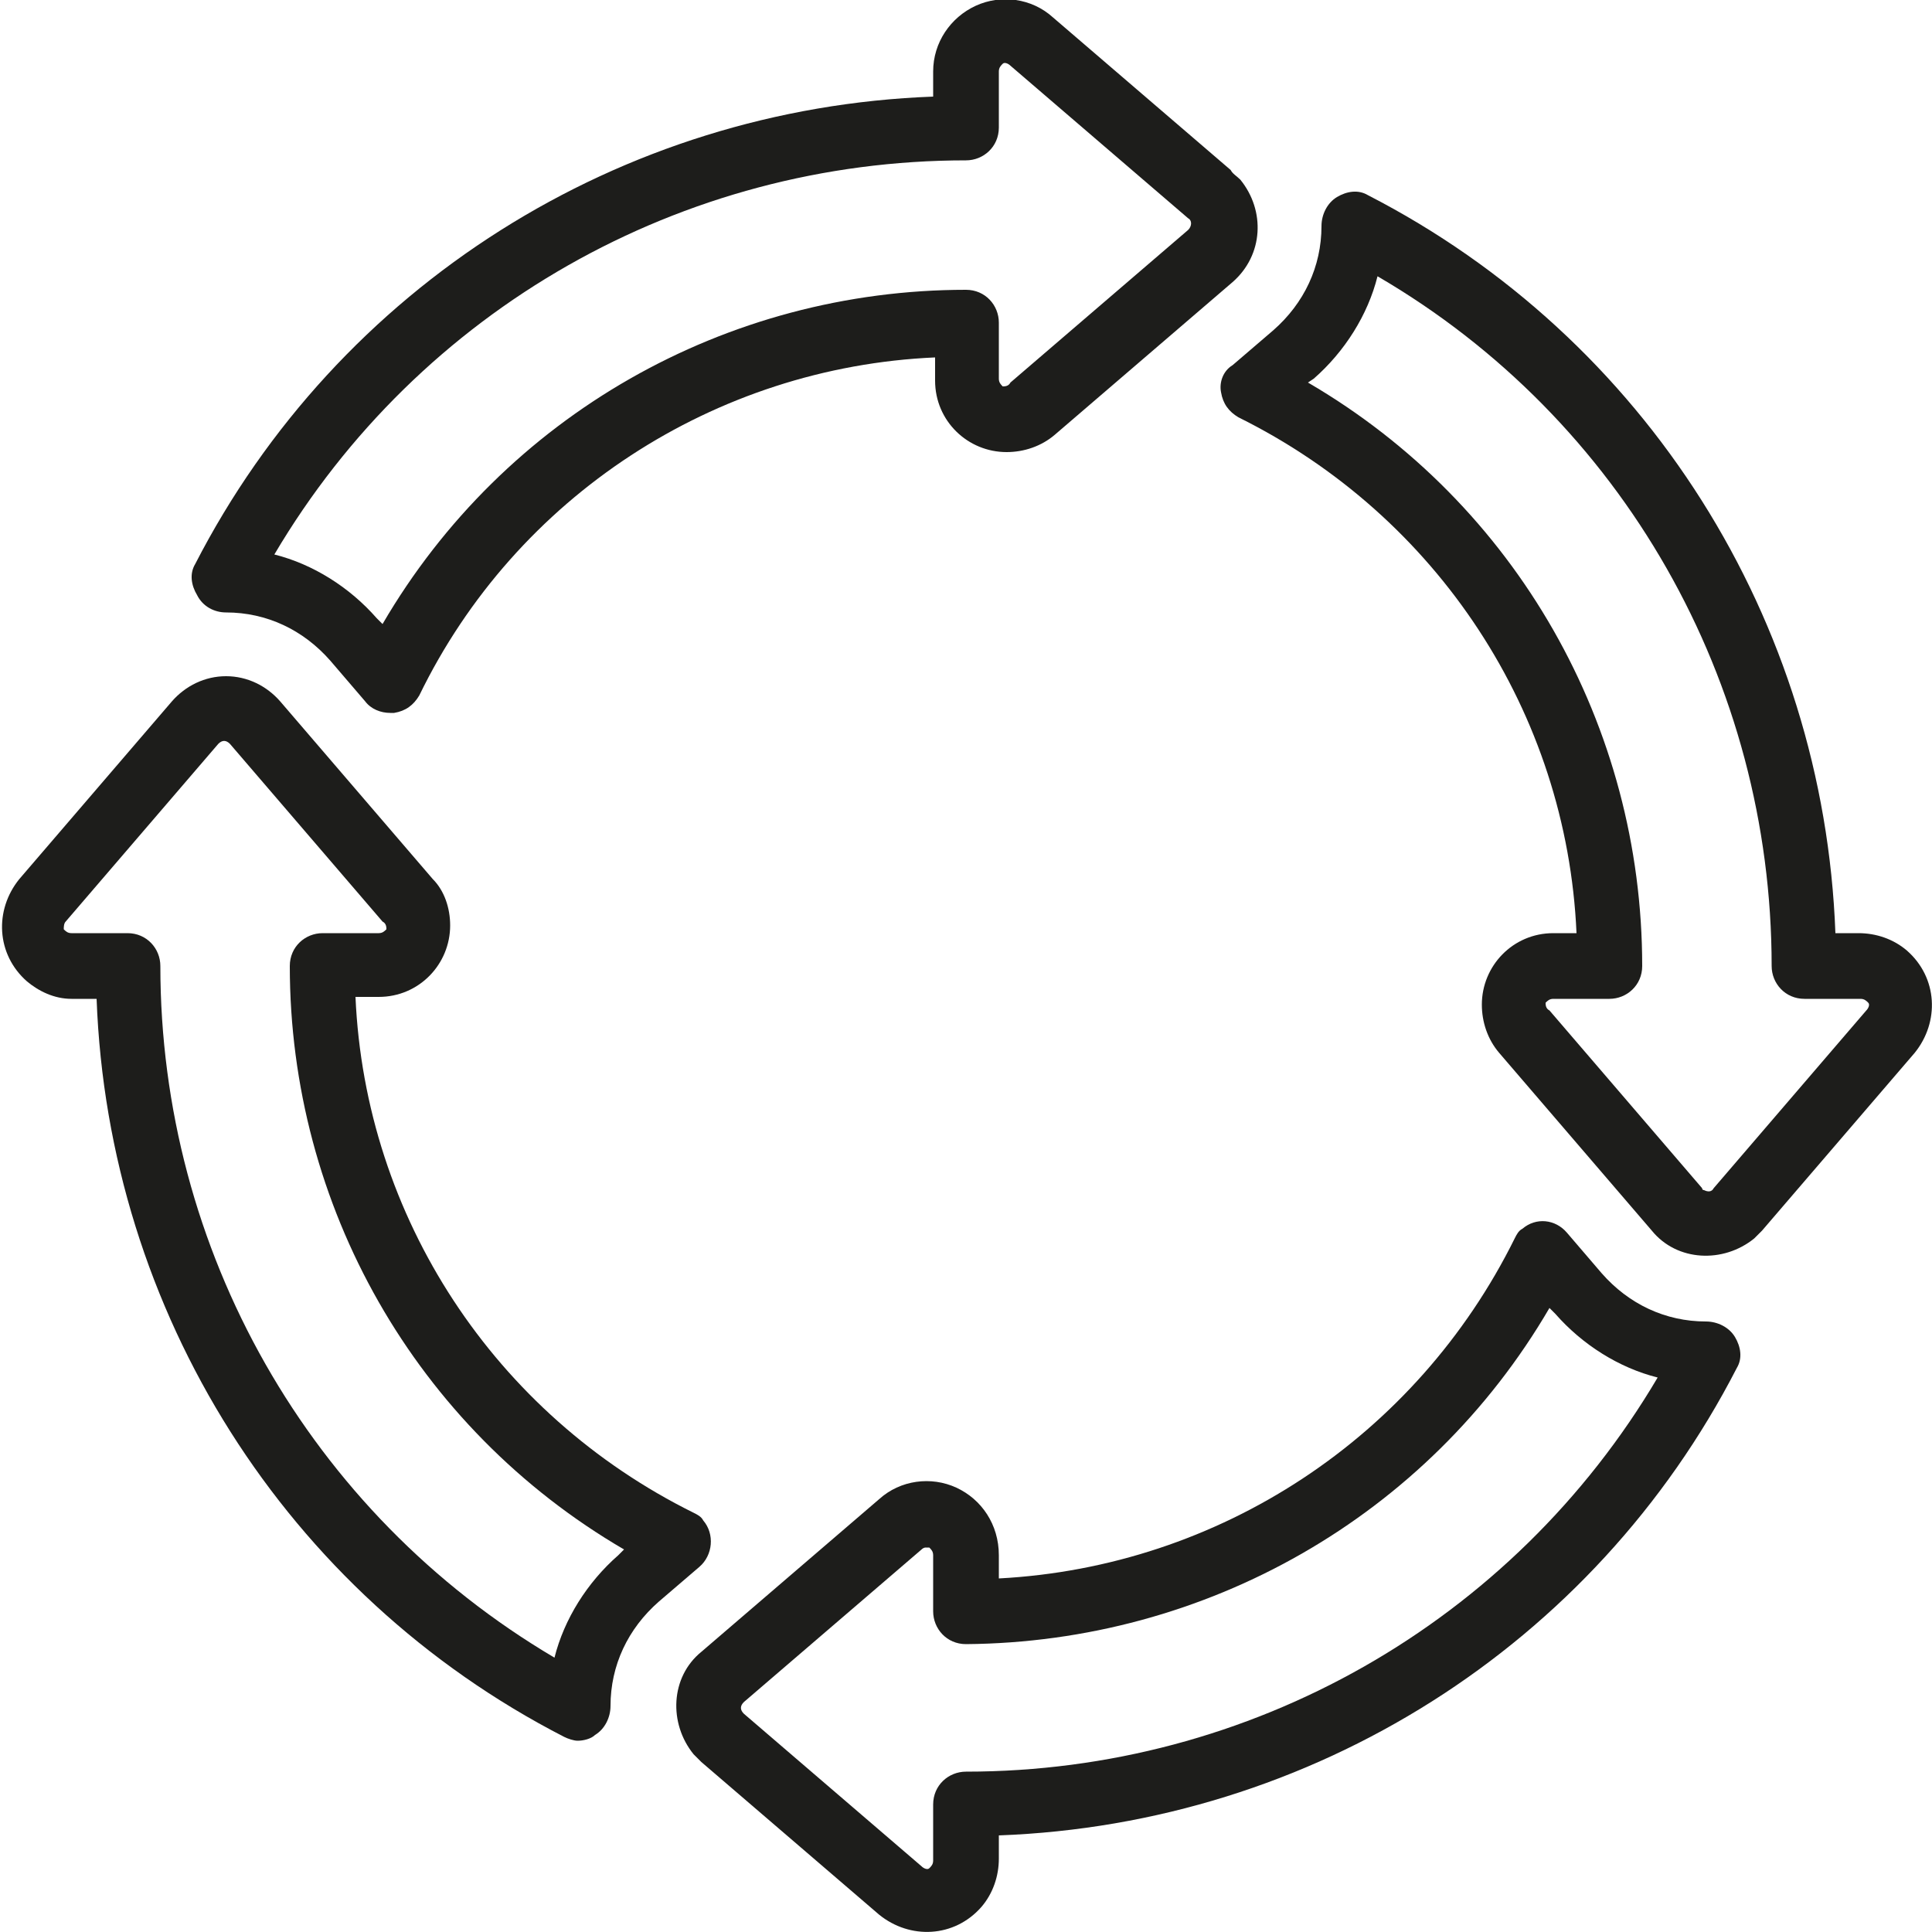 <?xml version="1.0" encoding="utf-8"?>
<!-- Generator: Adobe Illustrator 24.2.1, SVG Export Plug-In . SVG Version: 6.00 Build 0)  -->
<svg version="1.1" id="Icons" xmlns="http://www.w3.org/2000/svg" xmlns:xlink="http://www.w3.org/1999/xlink" x="0px" y="0px"
	 viewBox="0 0 100 100" style="enable-background:new 0 0 100 100;" xml:space="preserve">
<style type="text/css">
	.st0{fill:#1D1D1B;}
</style>
<g>
	<path class="st0" d="M63.2,20.3c0.1,0.6,0.4,1,0.9,1.3c10.3,5.1,17,15.3,17.5,26.7h-1.2c-2.1,0-3.7,1.7-3.7,3.7
		c0,0.9,0.3,1.8,0.9,2.5l7.9,9.2c1.3,1.6,3.7,1.7,5.3,0.4c0.1-0.1,0.3-0.3,0.4-0.4l7.9-9.2c1.3-1.6,1.2-3.9-0.4-5.3
		c-0.7-0.6-1.6-0.9-2.5-0.9H95c-0.6-16.2-9.8-30.8-24.2-38.2c-0.5-0.3-1.1-0.2-1.6,0.1c-0.5,0.3-0.8,0.9-0.8,1.5
		c0,2.1-0.9,4-2.5,5.4l-2.1,1.8C63.3,19.2,63.1,19.8,63.2,20.3z M68,19.6c1.6-1.4,2.8-3.3,3.3-5.3C84,21.7,91.7,35.3,91.7,50
		c0,0.9,0.7,1.7,1.7,1.7h2.9c0.2,0,0.3,0.1,0.4,0.2c0.1,0.1,0,0.3-0.1,0.4l-7.9,9.2c-0.1,0.2-0.3,0.2-0.5,0.1
		c-0.1,0-0.1-0.1-0.1-0.1l-7.9-9.2C80,52.2,80,52,80,51.9c0.1-0.1,0.2-0.2,0.4-0.2h2.9c0.9,0,1.7-0.7,1.7-1.7
		c0-12.4-6.5-23.9-17.3-30.2L68,19.6z"/>
	<path class="st0" d="M11.7,31.7c2.1,0,4,0.9,5.4,2.5l1.8,2.1c0.3,0.4,0.8,0.6,1.3,0.6c0.1,0,0.1,0,0.2,0c0.6-0.1,1-0.4,1.3-0.9
		c5-10.3,15.3-17,26.7-17.5v1.2c0,2.1,1.7,3.7,3.7,3.7c0.9,0,1.8-0.3,2.5-0.9l9.2-7.9c1.6-1.4,1.7-3.7,0.4-5.3
		C64,9.1,63.8,9,63.7,8.8l-9.2-7.9c-1.1-1-2.7-1.2-4-0.6c-1.3,0.6-2.2,1.9-2.2,3.4V5c-16.2,0.6-30.8,9.8-38.2,24.2
		c-0.3,0.5-0.2,1.1,0.1,1.6C10.5,31.4,11.1,31.7,11.7,31.7z M50,8.3c0.9,0,1.7-0.7,1.7-1.7V3.7c0-0.2,0.1-0.3,0.2-0.4
		c0.1-0.1,0.3,0,0.4,0.1l9.2,7.9c0.2,0.1,0.2,0.4,0,0.6c0,0,0,0,0,0l-9.2,7.9C52.2,20,52,20,51.9,20c-0.1-0.1-0.2-0.2-0.2-0.4v-2.9
		c0-0.9-0.7-1.7-1.7-1.7c-12.4,0-23.9,6.5-30.2,17.3l-0.3-0.3l0,0c-1.4-1.6-3.3-2.8-5.3-3.3C21.7,16,35.3,8.3,50,8.3z"/>
	<path class="st0" d="M49.5,77c-1.3-0.6-2.9-0.4-4,0.6l-9.2,7.9c-1.6,1.3-1.7,3.7-0.4,5.3c0.1,0.1,0.3,0.3,0.4,0.4l9.2,7.9
		c1.6,1.3,3.9,1.2,5.3-0.4c0.6-0.7,0.9-1.6,0.9-2.5V95c16.2-0.6,30.8-9.8,38.2-24.2c0.3-0.5,0.2-1.1-0.1-1.6
		c-0.3-0.5-0.9-0.8-1.5-0.8c-2.1,0-4-0.9-5.4-2.5l-1.8-2.1c-0.6-0.7-1.6-0.8-2.3-0.2c-0.2,0.1-0.3,0.3-0.4,0.5
		c-5.1,10.3-15.3,17-26.7,17.6v-1.2C51.7,78.9,50.8,77.6,49.5,77z M80.2,67.7l0.3,0.3l0,0c1.4,1.6,3.3,2.8,5.3,3.3
		C78.3,84,64.7,91.7,50,91.7c-0.9,0-1.7,0.7-1.7,1.7v2.9c0,0.2-0.1,0.3-0.2,0.4c-0.1,0.1-0.3,0-0.4-0.1l-9.2-7.9
		c-0.2-0.2-0.2-0.4,0-0.6c0,0,0,0,0,0l9.2-7.9c0.1-0.1,0.2-0.1,0.2-0.1c0.1,0,0.1,0,0.2,0c0.1,0.1,0.2,0.2,0.2,0.4v2.9
		c0,0.9,0.7,1.7,1.7,1.7C62.4,85,73.9,78.5,80.2,67.7L80.2,67.7z"/>
	<path class="st0" d="M3.7,51.7H5c0.6,16.2,9.8,30.8,24.2,38.2c0.2,0.1,0.5,0.2,0.7,0.2c0.3,0,0.7-0.1,0.9-0.3
		c0.5-0.3,0.8-0.9,0.8-1.5c0-2.1,0.9-4,2.5-5.4l2.1-1.8c0.7-0.6,0.8-1.7,0.2-2.4c-0.1-0.2-0.3-0.3-0.5-0.4
		c-10.3-5.1-17-15.3-17.5-26.7h1.2c2.1,0,3.7-1.7,3.7-3.7c0-0.9-0.3-1.8-0.9-2.4l-7.9-9.2c-0.7-0.8-1.7-1.3-2.8-1.3l0,0
		c-1.1,0-2.1,0.5-2.8,1.3l-7.9,9.2c-1.3,1.6-1.2,3.9,0.4,5.3C2,51.3,2.8,51.7,3.7,51.7L3.7,51.7z M3.4,47.7l7.9-9.2
		c0.2-0.2,0.4-0.2,0.6,0c0,0,0,0,0,0l7.9,9.2C20,47.8,20,48,20,48.1c-0.1,0.1-0.2,0.2-0.4,0.2h-2.9c-0.9,0-1.7,0.7-1.7,1.7
		c0,12.4,6.5,23.9,17.3,30.2L32,80.5c-1.6,1.4-2.8,3.3-3.3,5.3C16,78.3,8.3,64.7,8.3,50c0-0.9-0.7-1.7-1.7-1.7H3.7
		c-0.2,0-0.3-0.1-0.4-0.2C3.3,48,3.3,47.8,3.4,47.7z"/>
</g>
</svg>
